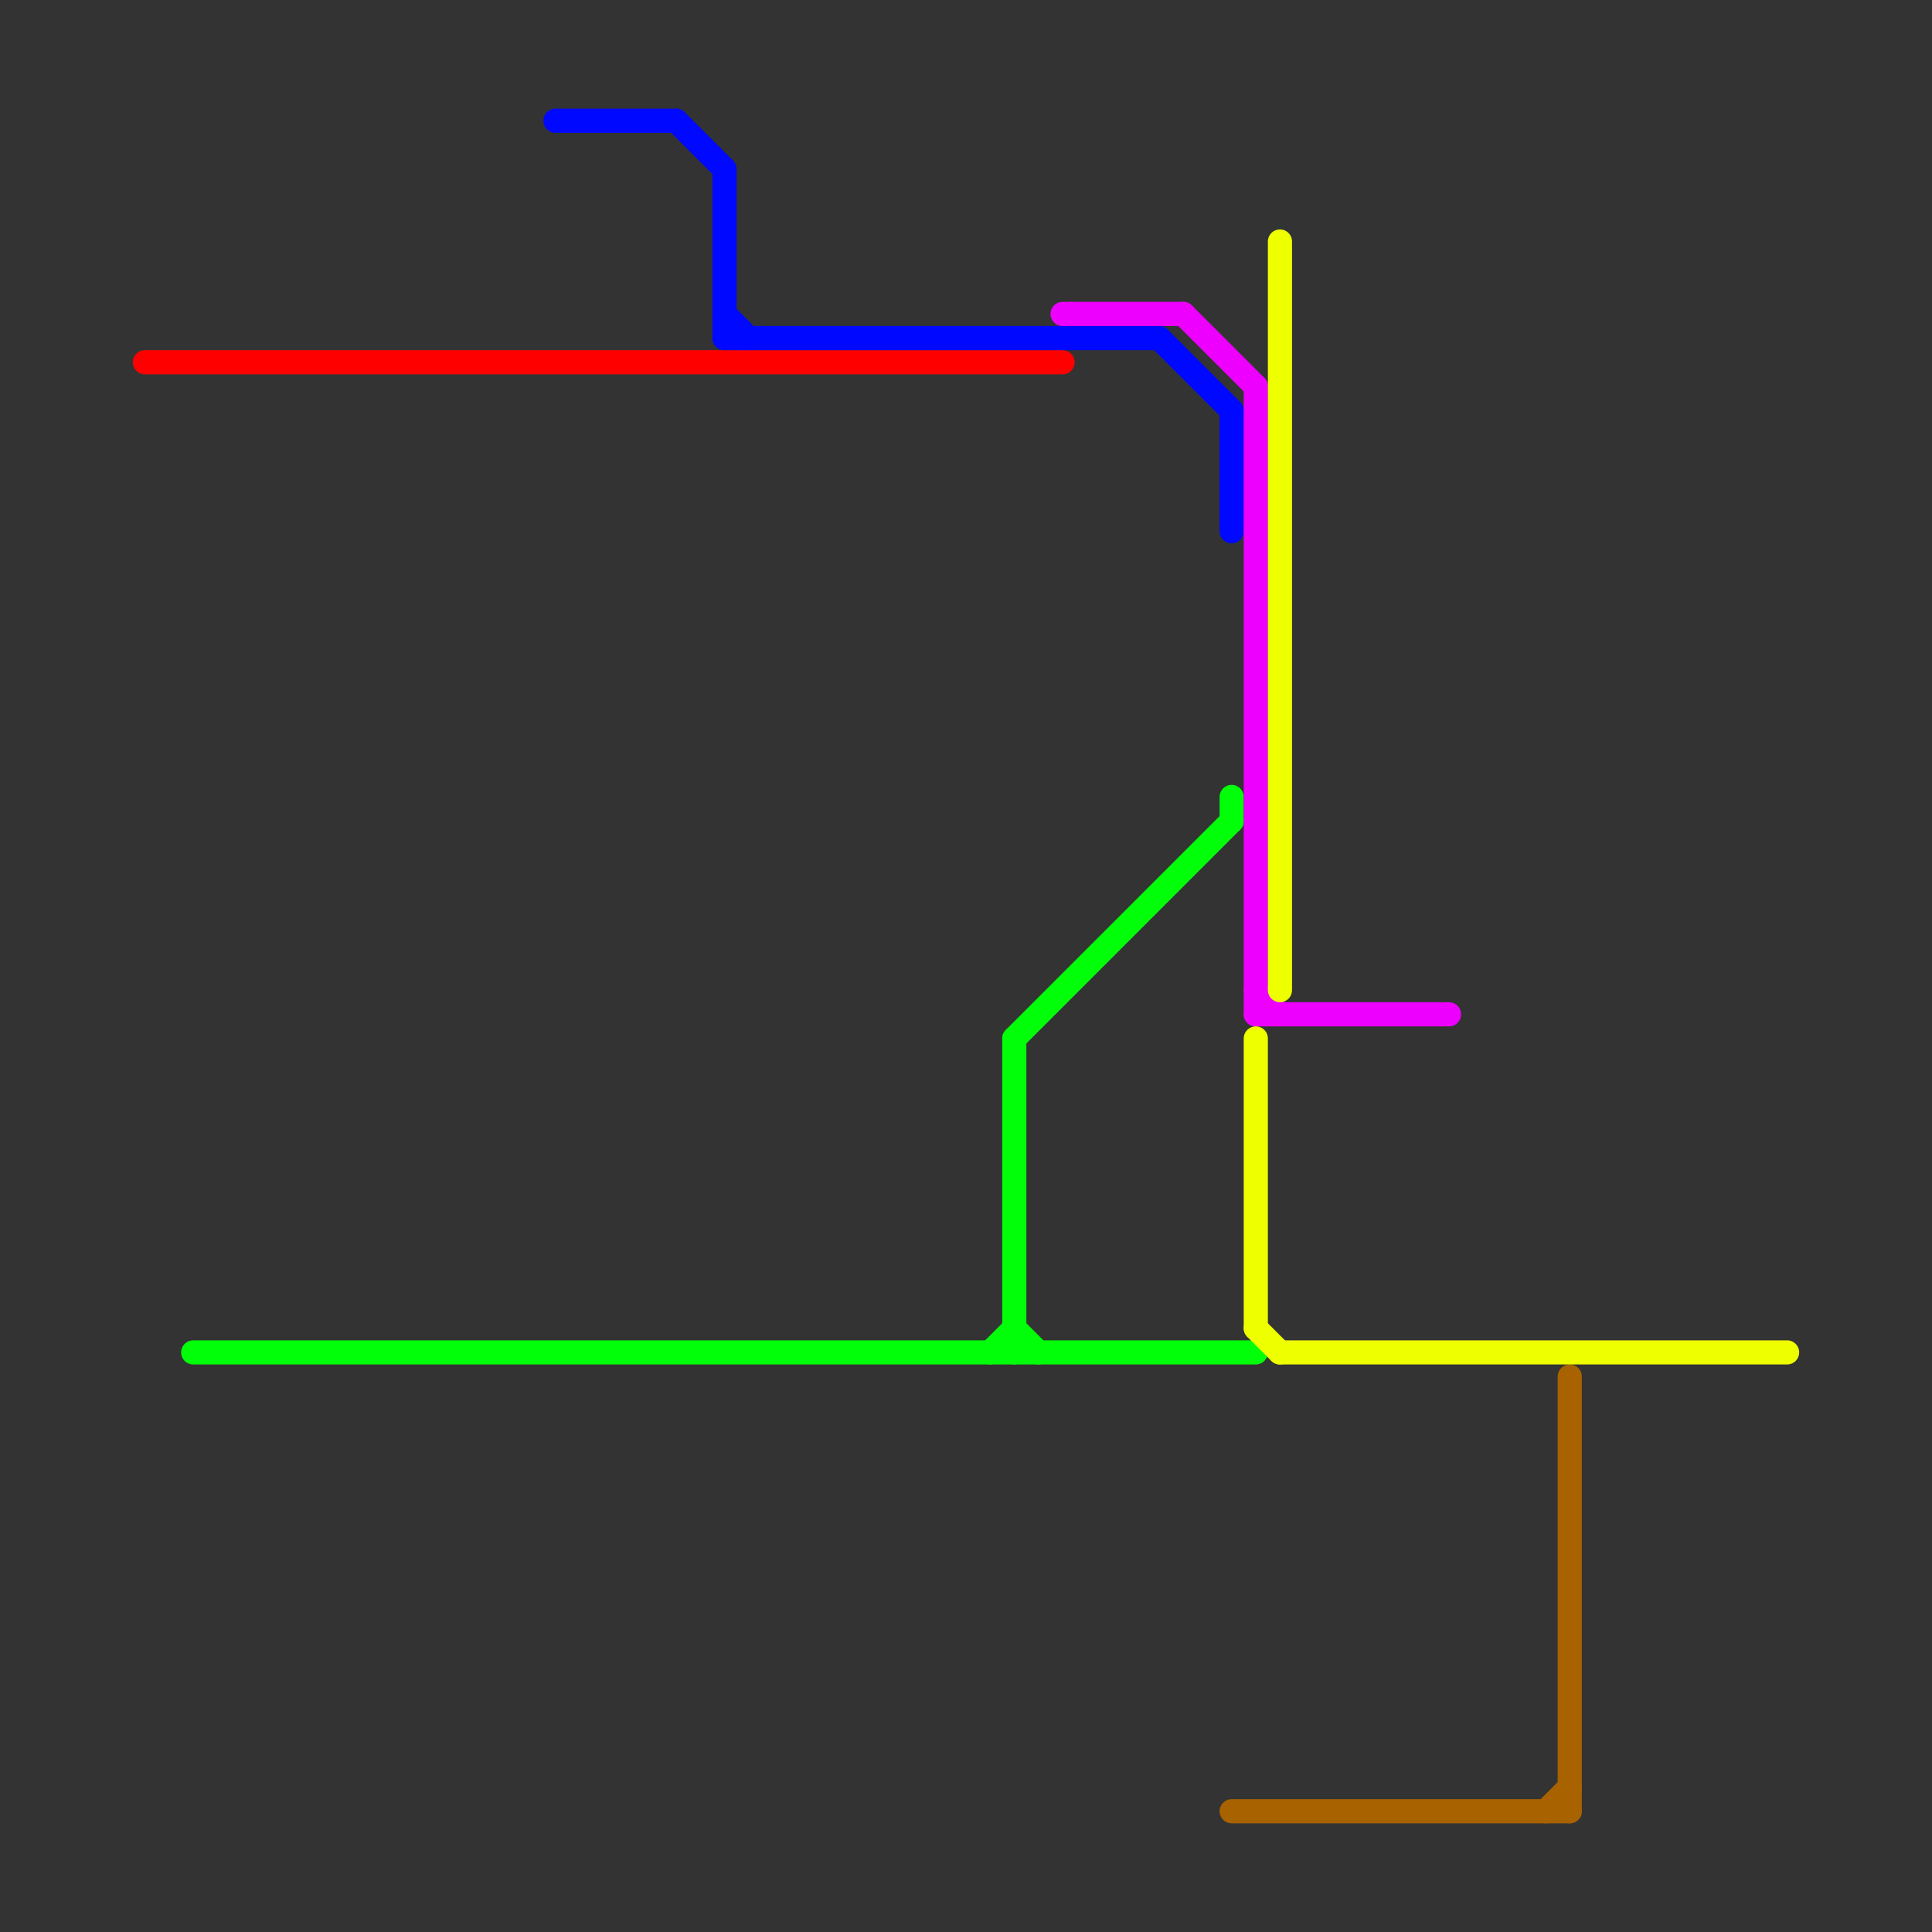 
<svg version="1.1" xmlns="http://www.w3.org/2000/svg" viewBox="0 0 80 80">
<rect x="0" y="0" width="80" height="80" fill="#333333" stroke="none"/>
<style>text { font: 1px Helvetica; font-weight: 600; white-space: pre; dominant-baseline: central; } line { stroke-width: 1; fill: none; stroke-linecap: round; stroke-linejoin: round; } .c0 { stroke: #ff0000 } .c1 { stroke: #00ff08 } .c2 { stroke: #0008ff } .c3 { stroke: #ee00ff } .c4 { stroke: #a86200 } .c5 { stroke: #eeff00 }</style><defs><g id="wm-xf"><circle r="1.2" fill="#000"/><circle r="0.9" fill="#fff"/><circle r="0.6" fill="#000"/><circle r="0.3" fill="#fff"/></g><g id="wm"><circle r="0.6" fill="#000"/><circle r="0.3" fill="#fff"/></g></defs><line class="c0" x1="6" y1="15" x2="44" y2="15"/><line class="c1" x1="8" y1="56" x2="52" y2="56"/><line class="c1" x1="42" y1="43" x2="42" y2="56"/><line class="c1" x1="41" y1="56" x2="42" y2="55"/><line class="c1" x1="42" y1="55" x2="43" y2="56"/><line class="c1" x1="51" y1="33" x2="51" y2="34"/><line class="c1" x1="42" y1="43" x2="51" y2="34"/><line class="c2" x1="51" y1="17" x2="51" y2="22"/><line class="c2" x1="48" y1="14" x2="51" y2="17"/><line class="c2" x1="28" y1="5" x2="30" y2="7"/><line class="c2" x1="30" y1="7" x2="30" y2="14"/><line class="c2" x1="30" y1="14" x2="48" y2="14"/><line class="c2" x1="30" y1="13" x2="31" y2="14"/><line class="c2" x1="23" y1="5" x2="28" y2="5"/><line class="c3" x1="52" y1="41" x2="53" y2="42"/><line class="c3" x1="44" y1="13" x2="49" y2="13"/><line class="c3" x1="52" y1="42" x2="60" y2="42"/><line class="c3" x1="52" y1="16" x2="52" y2="42"/><line class="c3" x1="49" y1="13" x2="52" y2="16"/><line class="c4" x1="51" y1="75" x2="65" y2="75"/><line class="c4" x1="65" y1="57" x2="65" y2="75"/><line class="c4" x1="64" y1="75" x2="65" y2="74"/><line class="c5" x1="53" y1="10" x2="53" y2="41"/><line class="c5" x1="52" y1="43" x2="52" y2="55"/><line class="c5" x1="53" y1="56" x2="74" y2="56"/><line class="c5" x1="52" y1="55" x2="53" y2="56"/>
</svg>
